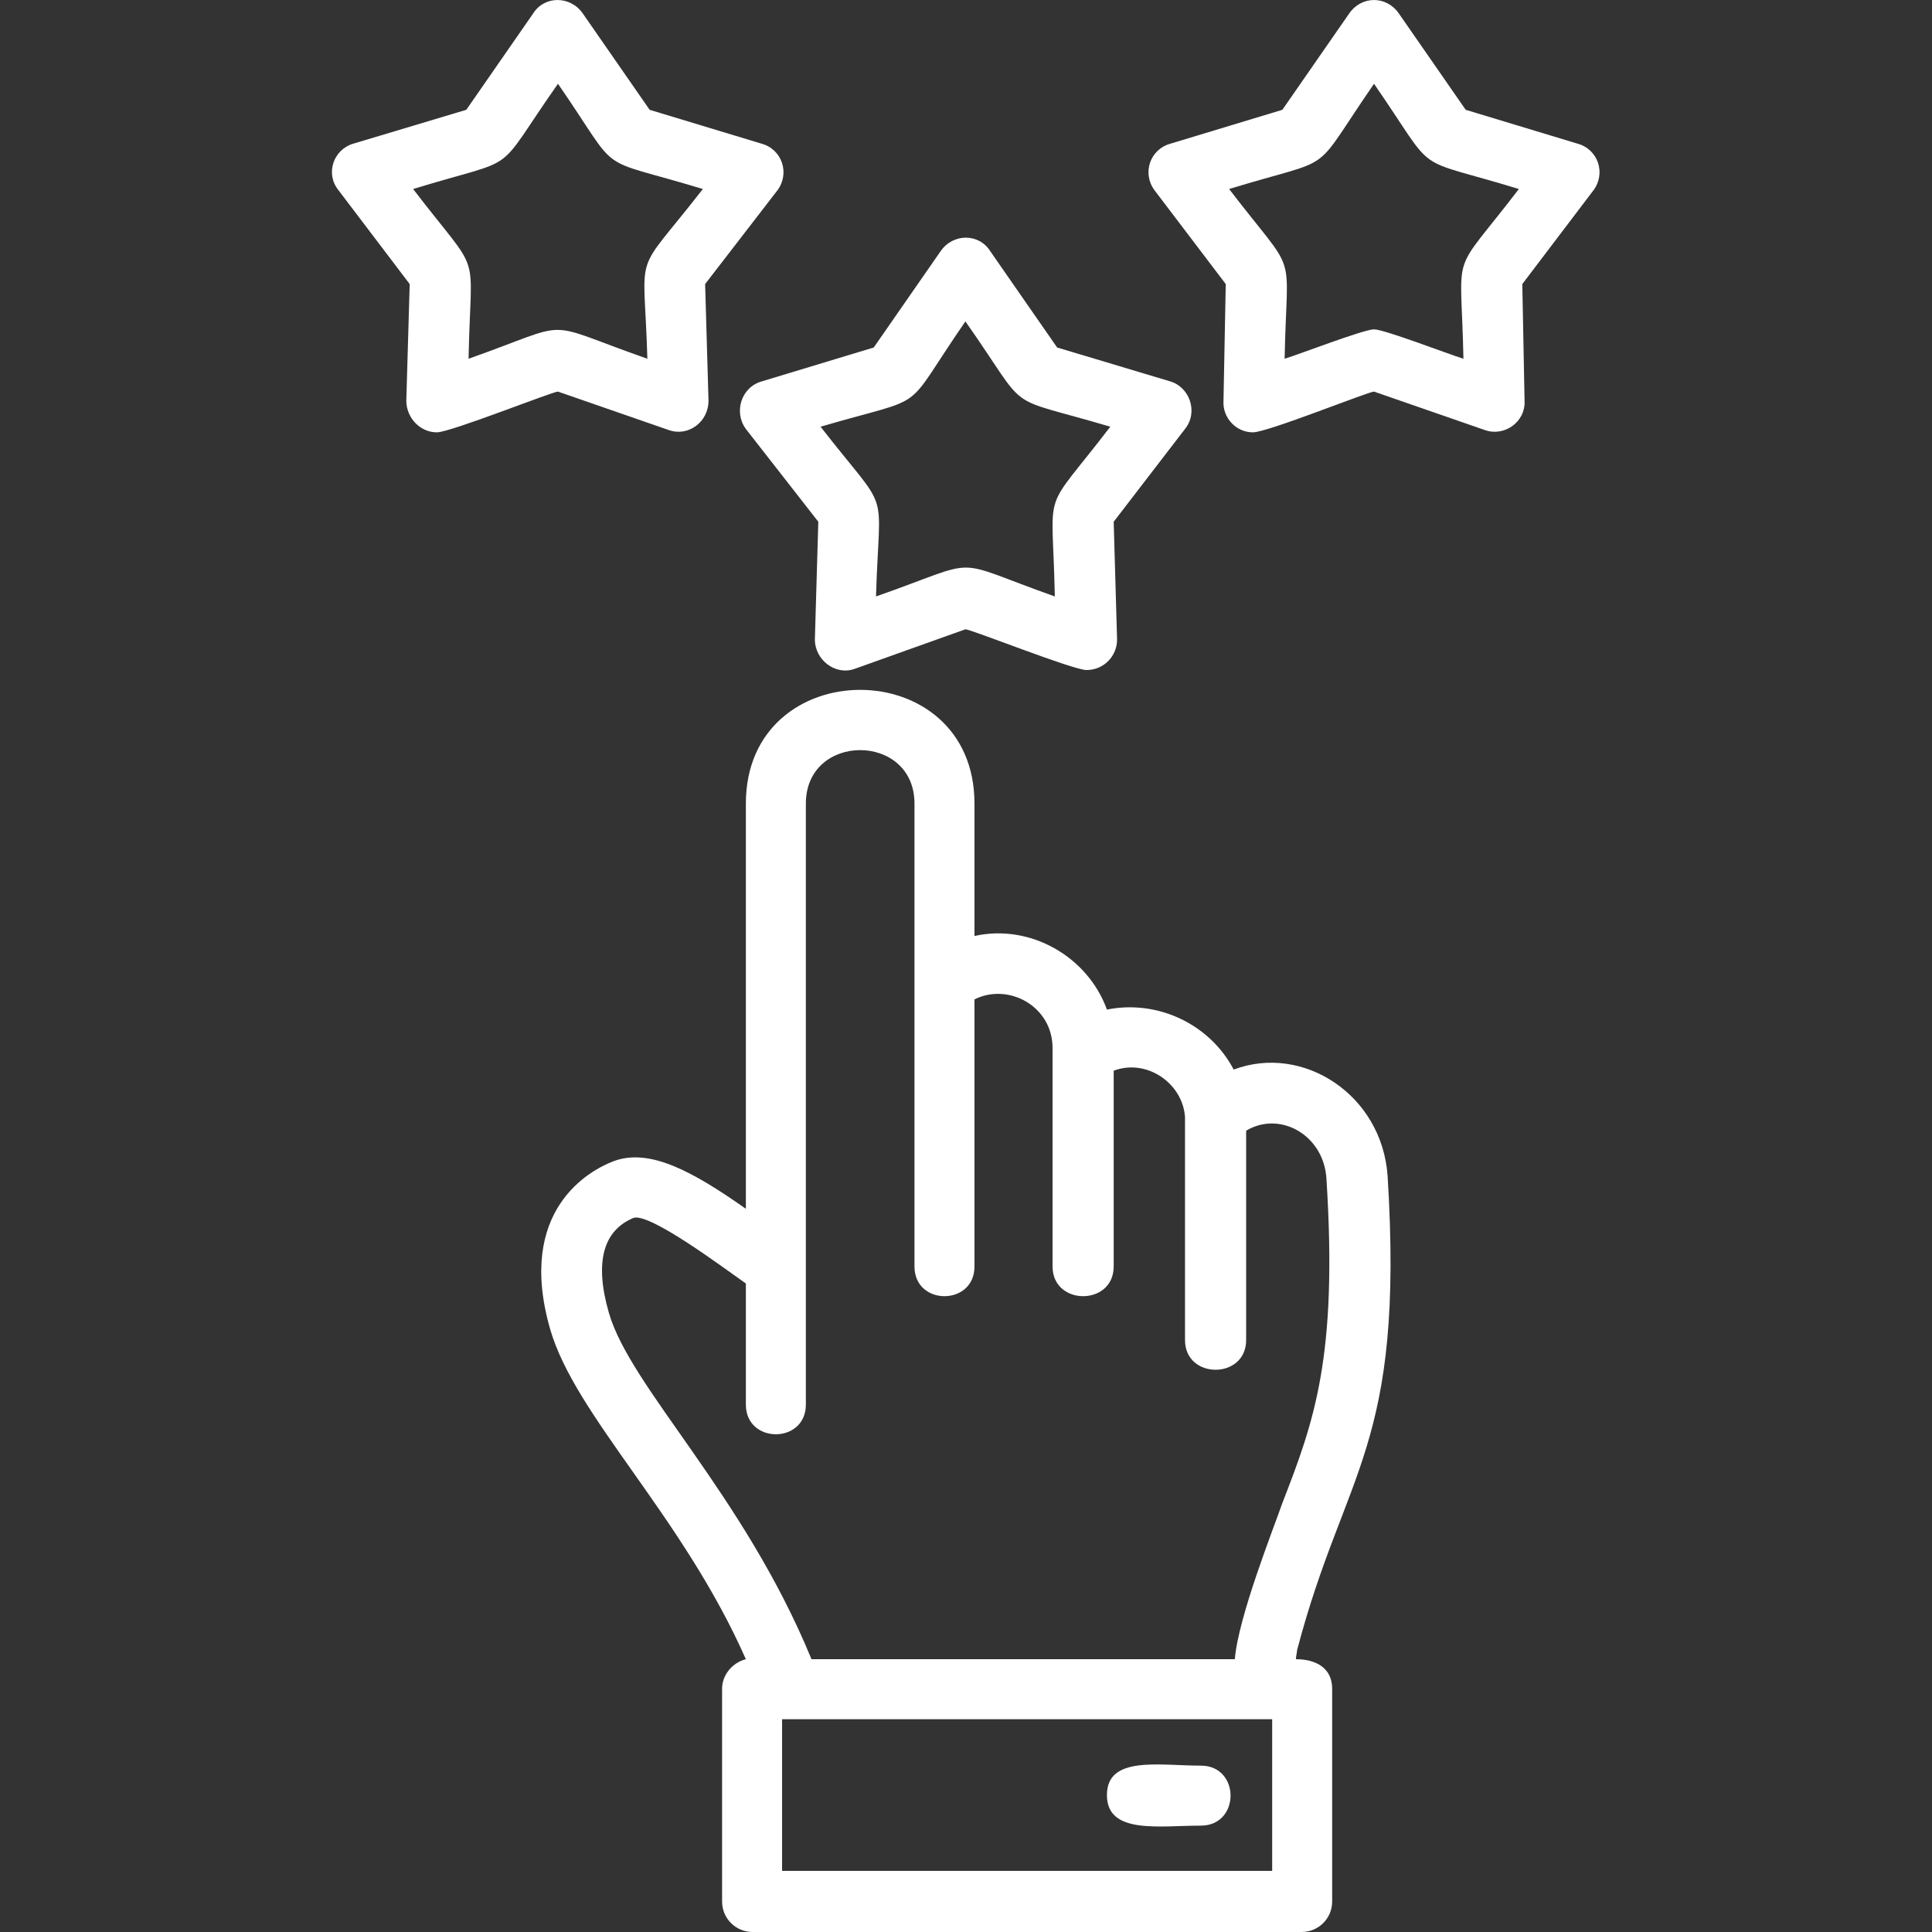 <svg width="36" height="36" viewBox="0 0 36 36" fill="none" xmlns="http://www.w3.org/2000/svg">
<rect x="0" y="0" width="36" height="36" fill="#333333" stroke="none"/>
<path fill-rule="evenodd" clip-rule="evenodd" d="M23.346 8.056C23.03 8.056 22.777 7.782 22.798 7.466L22.84 5.293L21.511 3.543C21.279 3.227 21.427 2.784 21.807 2.678L23.895 2.046L25.139 0.253C25.371 -0.084 25.835 -0.084 26.067 0.253L27.311 2.046L29.399 2.678C29.779 2.784 29.926 3.227 29.694 3.543L28.366 5.293L28.408 7.466C28.429 7.866 28.028 8.141 27.67 8.014L25.603 7.297C25.497 7.297 23.62 8.056 23.346 8.056ZM20.246 12.485C19.993 12.485 18.095 11.726 17.989 11.726L15.923 12.464C15.564 12.591 15.184 12.295 15.184 11.916L15.248 9.722L13.898 7.993C13.666 7.677 13.814 7.213 14.193 7.107L16.281 6.475L17.526 4.682C17.757 4.344 18.242 4.344 18.453 4.682L19.698 6.475L21.807 7.107C22.165 7.213 22.334 7.677 22.081 7.993L20.752 9.722L20.815 11.916C20.815 12.232 20.562 12.485 20.246 12.485ZM15.29 7.951C16.619 9.659 16.387 8.963 16.323 11.114C18.369 10.397 17.631 10.397 19.655 11.114C19.613 8.963 19.381 9.659 20.689 7.951C18.622 7.339 19.234 7.761 17.989 5.989C16.766 7.761 17.378 7.339 15.29 7.951ZM14.742 32.035H14.573V34.861H23.705V32.035H14.763H14.742ZM13.898 30.917C12.717 28.239 10.713 26.383 10.249 24.759C9.617 22.545 10.988 21.807 11.431 21.638C12.105 21.385 12.907 21.828 13.898 22.524V14.974C13.898 12.148 18.158 12.148 18.158 14.974V17.441C19.192 17.209 20.267 17.821 20.626 18.812C21.575 18.622 22.545 19.086 22.988 19.93C24.274 19.445 25.75 20.394 25.856 21.912C26.172 26.974 25.055 27.374 24.169 30.749C24.169 30.791 24.148 30.854 24.148 30.917C24.527 30.917 24.823 31.086 24.823 31.466V35.431C24.823 35.747 24.569 36 24.253 36H14.025C13.708 36 13.455 35.747 13.455 35.431V31.466C13.455 31.213 13.645 30.981 13.898 30.917ZM23.009 30.917C23.072 30.137 23.726 28.492 23.895 28.007C24.485 26.489 24.928 25.287 24.717 21.975C24.675 21.153 23.852 20.689 23.22 21.069V24.97C23.22 25.708 22.081 25.708 22.081 24.97V20.816C22.039 20.183 21.364 19.719 20.752 19.951V23.599C20.752 24.337 19.613 24.337 19.613 23.599V19.529C19.613 18.749 18.791 18.306 18.158 18.622V23.599C18.158 24.337 17.04 24.337 17.04 23.599V14.974C17.04 13.645 15.016 13.645 15.016 14.974V26.172C15.016 26.91 13.898 26.91 13.898 26.172V23.916C13.476 23.62 12.127 22.608 11.81 22.692C11.241 22.924 11.072 23.515 11.346 24.464C11.747 25.856 13.856 27.838 15.121 30.917H23.009ZM22.376 34.018C21.596 34.018 20.626 34.186 20.626 33.448C20.626 32.71 21.596 32.9 22.376 32.9C23.114 32.9 23.114 34.018 22.376 34.018ZM8.141 8.056C7.824 8.056 7.571 7.782 7.571 7.466L7.634 5.293L6.306 3.543C6.053 3.227 6.221 2.784 6.58 2.678L8.689 2.046L9.933 0.253C10.144 -0.084 10.629 -0.084 10.861 0.253L12.105 2.046L14.193 2.678C14.573 2.784 14.72 3.227 14.489 3.543L13.139 5.293L13.202 7.466C13.202 7.866 12.822 8.141 12.464 8.014L10.397 7.297C10.292 7.297 8.394 8.056 8.141 8.056ZM7.698 3.522C9.005 5.23 8.773 4.534 8.731 6.685C10.756 5.968 10.018 5.968 12.063 6.685C12 4.534 11.768 5.23 13.097 3.522C11.009 2.889 11.62 3.332 10.397 1.561C9.153 3.332 9.764 2.889 7.698 3.522ZM25.603 6.137C25.793 6.137 26.995 6.601 27.269 6.685C27.227 4.534 26.995 5.23 28.302 3.522C26.235 2.889 26.826 3.332 25.603 1.561C24.38 3.332 24.97 2.889 22.903 3.522C24.211 5.23 23.979 4.534 23.937 6.685C24.211 6.601 25.413 6.137 25.603 6.137Z" fill="white"/>
</svg>

